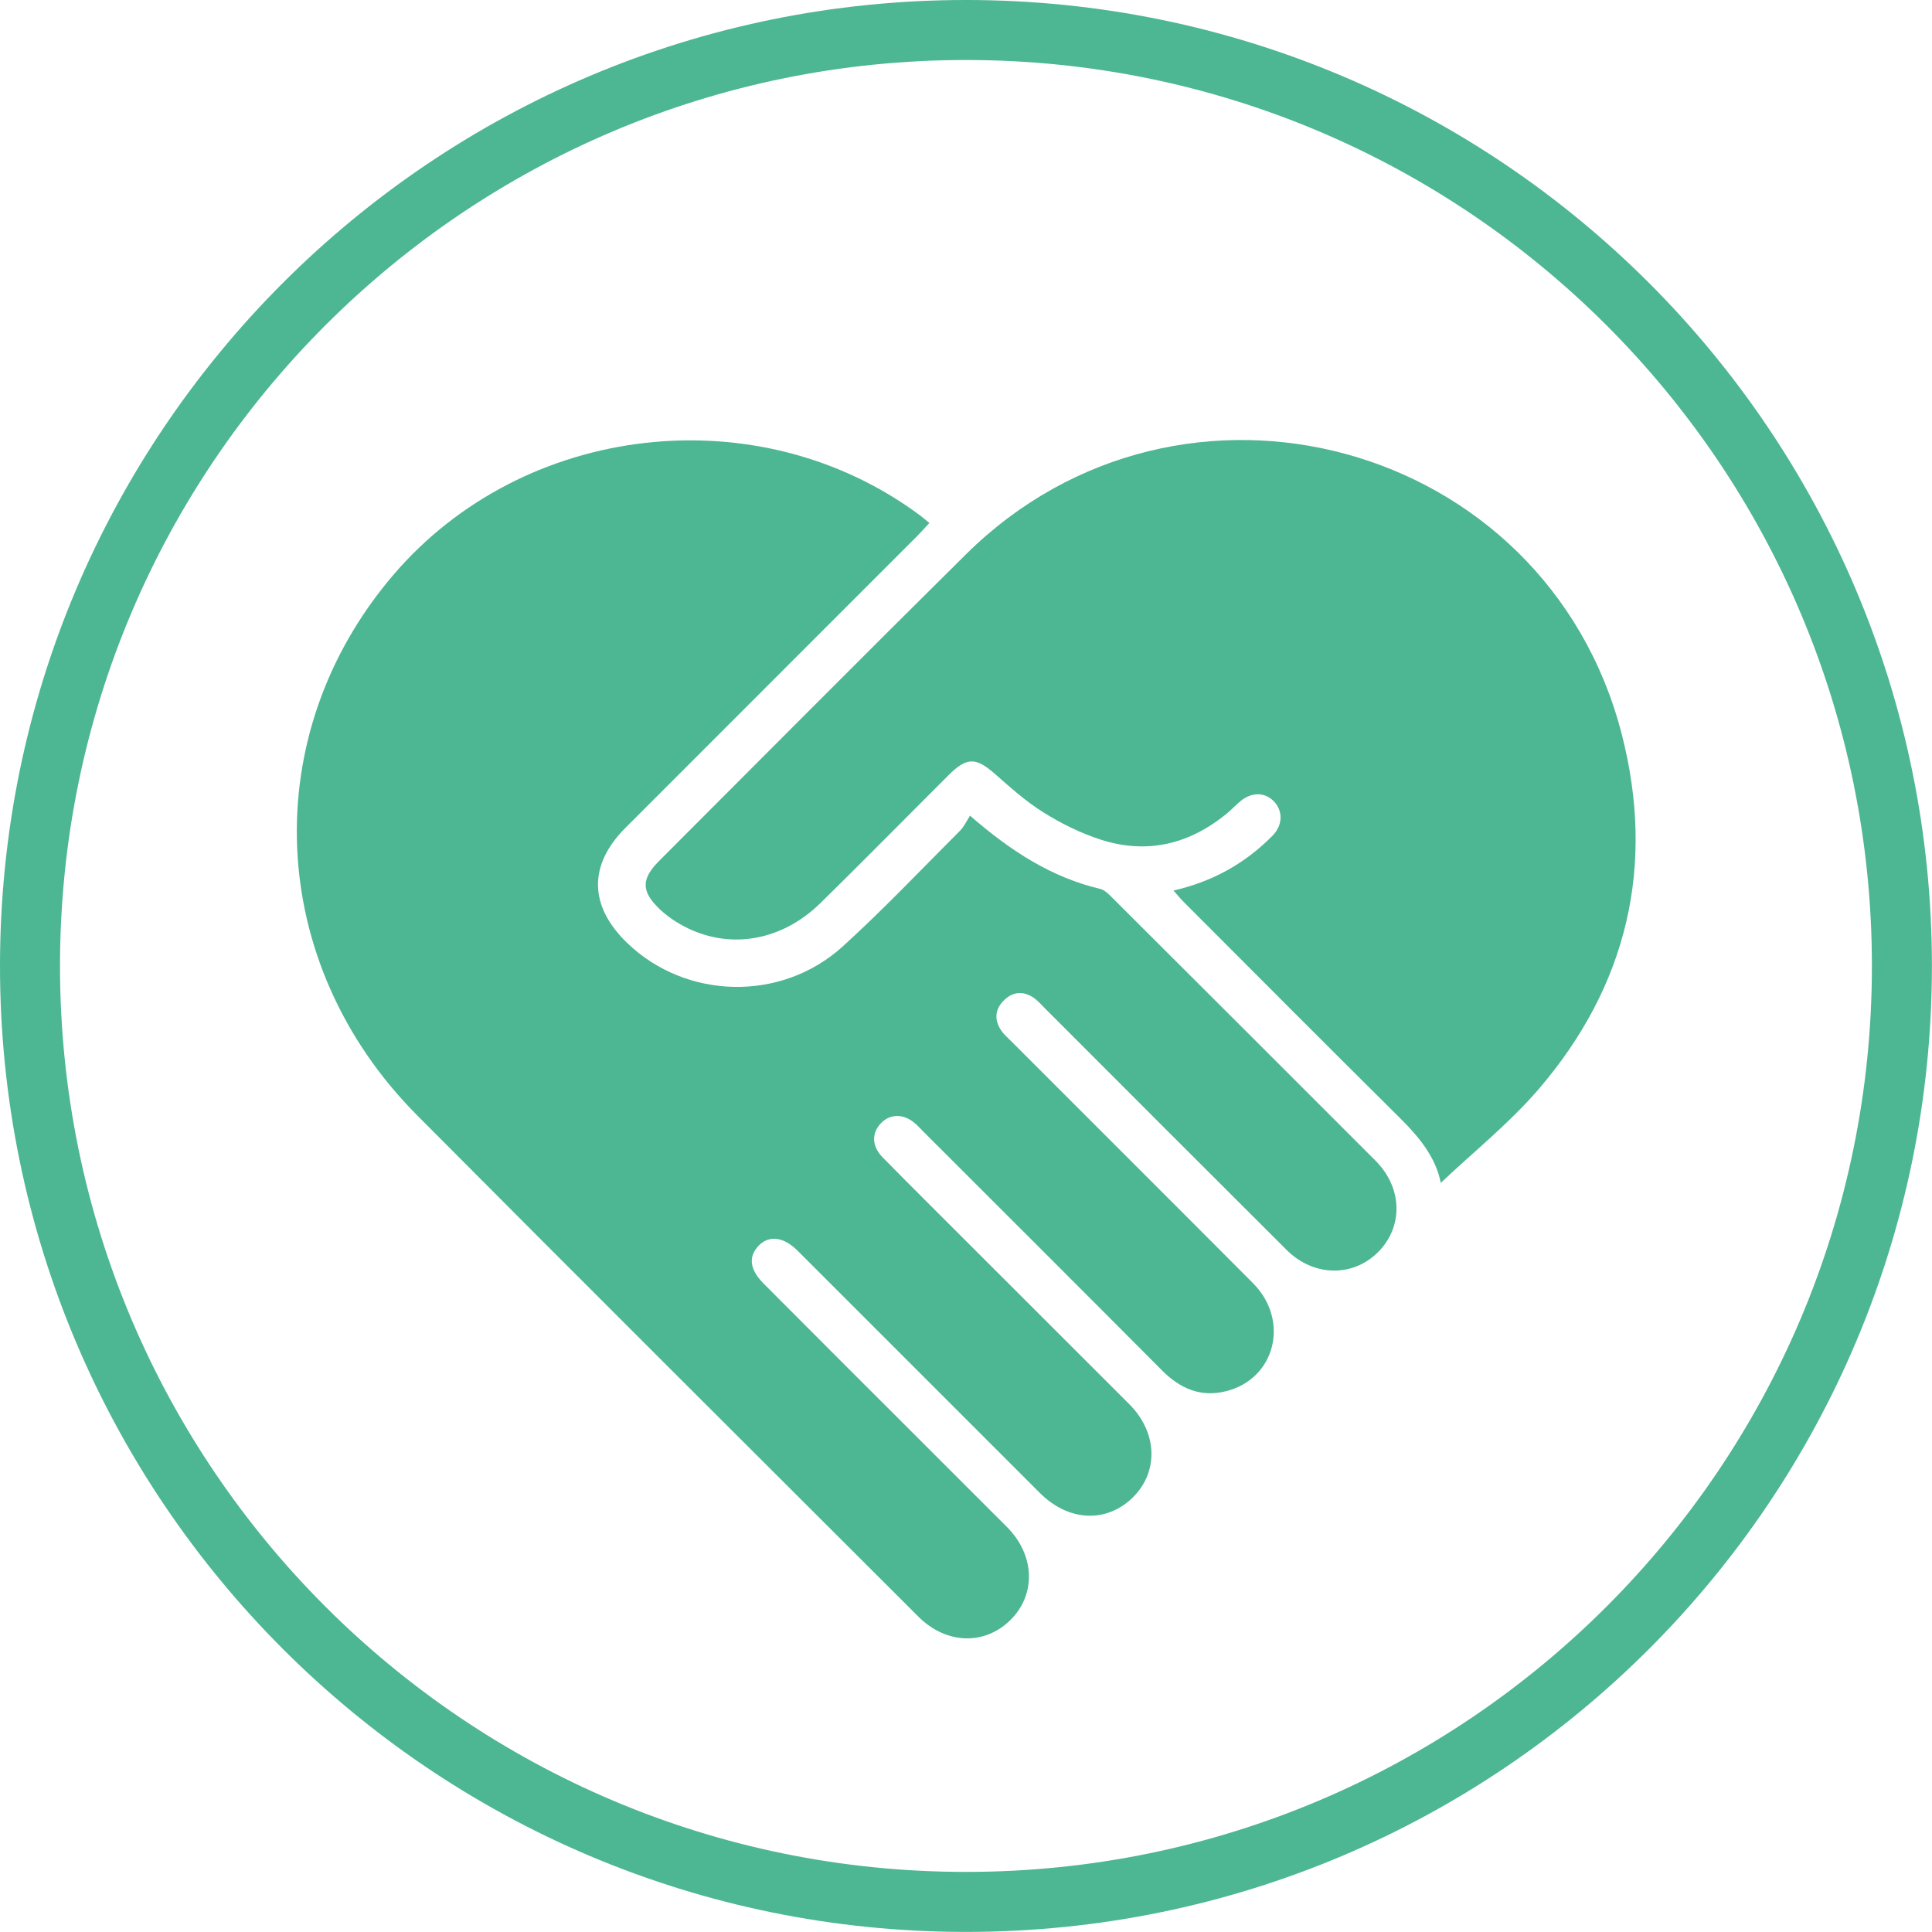<?xml version="1.0" encoding="UTF-8"?><svg xmlns="http://www.w3.org/2000/svg" viewBox="0 0 225.39 225.38"><defs><style>.d{fill:none;stroke:#4db693;stroke-miterlimit:10;stroke-width:7px;}.e{fill:#4db693;fill-rule:evenodd;}</style></defs><g id="a"/><g id="b"><g id="c"><g><path class="d" d="M112.69,221.88c60.31,0,109.19-48.89,109.19-109.19S173,3.5,112.69,3.5,3.5,52.38,3.5,112.69s48.89,109.19,109.19,109.19"/><path class="e" d="M113.14,95.14c4.79,4.16,9.52,7.21,15.2,8.56,.53,.12,1,.61,1.41,1.02,10.25,10.22,20.49,20.45,30.72,30.69,3.18,3.19,3.26,7.75,.24,10.72-2.95,2.89-7.49,2.8-10.61-.31-9.4-9.37-18.79-18.77-28.17-28.16-.43-.43-.82-.89-1.3-1.23-1.26-.88-2.52-.75-3.57,.33-.99,1.02-1.08,2.24-.27,3.44,.33,.49,.79,.89,1.22,1.31,9.39,9.4,18.79,18.77,28.16,28.18,4.33,4.35,2.63,11.17-3.14,12.61-2.95,.74-5.35-.3-7.45-2.41-9.24-9.29-18.52-18.54-27.78-27.8-.34-.34-.66-.69-1.02-1.01-1.32-1.17-2.92-1.18-4-.05-1.12,1.15-1.09,2.69,.19,3.99,3.44,3.5,6.92,6.95,10.39,10.42,6.13,6.13,12.27,12.26,18.4,18.39,3.27,3.28,3.43,7.87,.4,10.86-3.08,3.03-7.51,2.82-10.85-.52-9.31-9.3-18.61-18.61-27.91-27.91-.13-.12-.25-.25-.38-.38-1.62-1.6-3.32-1.81-4.52-.55-1.22,1.27-1.04,2.78,.56,4.39,3.33,3.35,6.68,6.69,10.01,10.03,6.13,6.13,12.28,12.26,18.4,18.39,3.27,3.27,3.43,7.87,.4,10.86-3.02,2.98-7.5,2.83-10.73-.4-19.51-19.49-39.05-38.95-58.49-58.5-17.62-17.72-18.74-44.33-2.77-63.02,15.24-17.84,42.67-20.94,61.47-6.94,.33,.25,.64,.52,1.07,.87-.47,.51-.89,.98-1.33,1.43-11.37,11.38-22.75,22.75-34.13,34.14-4.34,4.35-4.26,9.13,.22,13.44,6.86,6.6,17.97,6.9,25.14,.39,4.73-4.3,9.14-8.96,13.66-13.48,.5-.5,.81-1.2,1.2-1.8"/><path class="e" d="M168.08,137.98c-.58-2.95-2.5-5.32-4.75-7.54-8.45-8.38-16.84-16.81-25.25-25.23-.36-.36-.69-.77-1.18-1.32,4.62-1.05,8.4-3.2,11.57-6.41,1.15-1.17,1.21-2.79,.25-3.88-1.05-1.19-2.64-1.26-4-.14-.51,.42-.96,.9-1.46,1.33-4.4,3.68-9.39,4.93-14.89,3.15-2.3-.75-4.54-1.85-6.6-3.14-2.02-1.25-3.82-2.86-5.61-4.44-2.32-2.05-3.36-2.08-5.58,.15-4.95,4.94-9.86,9.93-14.85,14.83-4.87,4.78-11.44,5.59-16.88,2.18-.66-.41-1.28-.89-1.84-1.41-2.22-2.1-2.24-3.55-.09-5.7,11.92-11.92,23.79-23.89,35.78-35.75,25.13-24.85,67.63-13.29,76.48,20.93,3.98,15.38,.68,29.44-9.72,41.52-3.41,3.96-7.56,7.27-11.37,10.88"/></g></g></g></svg>